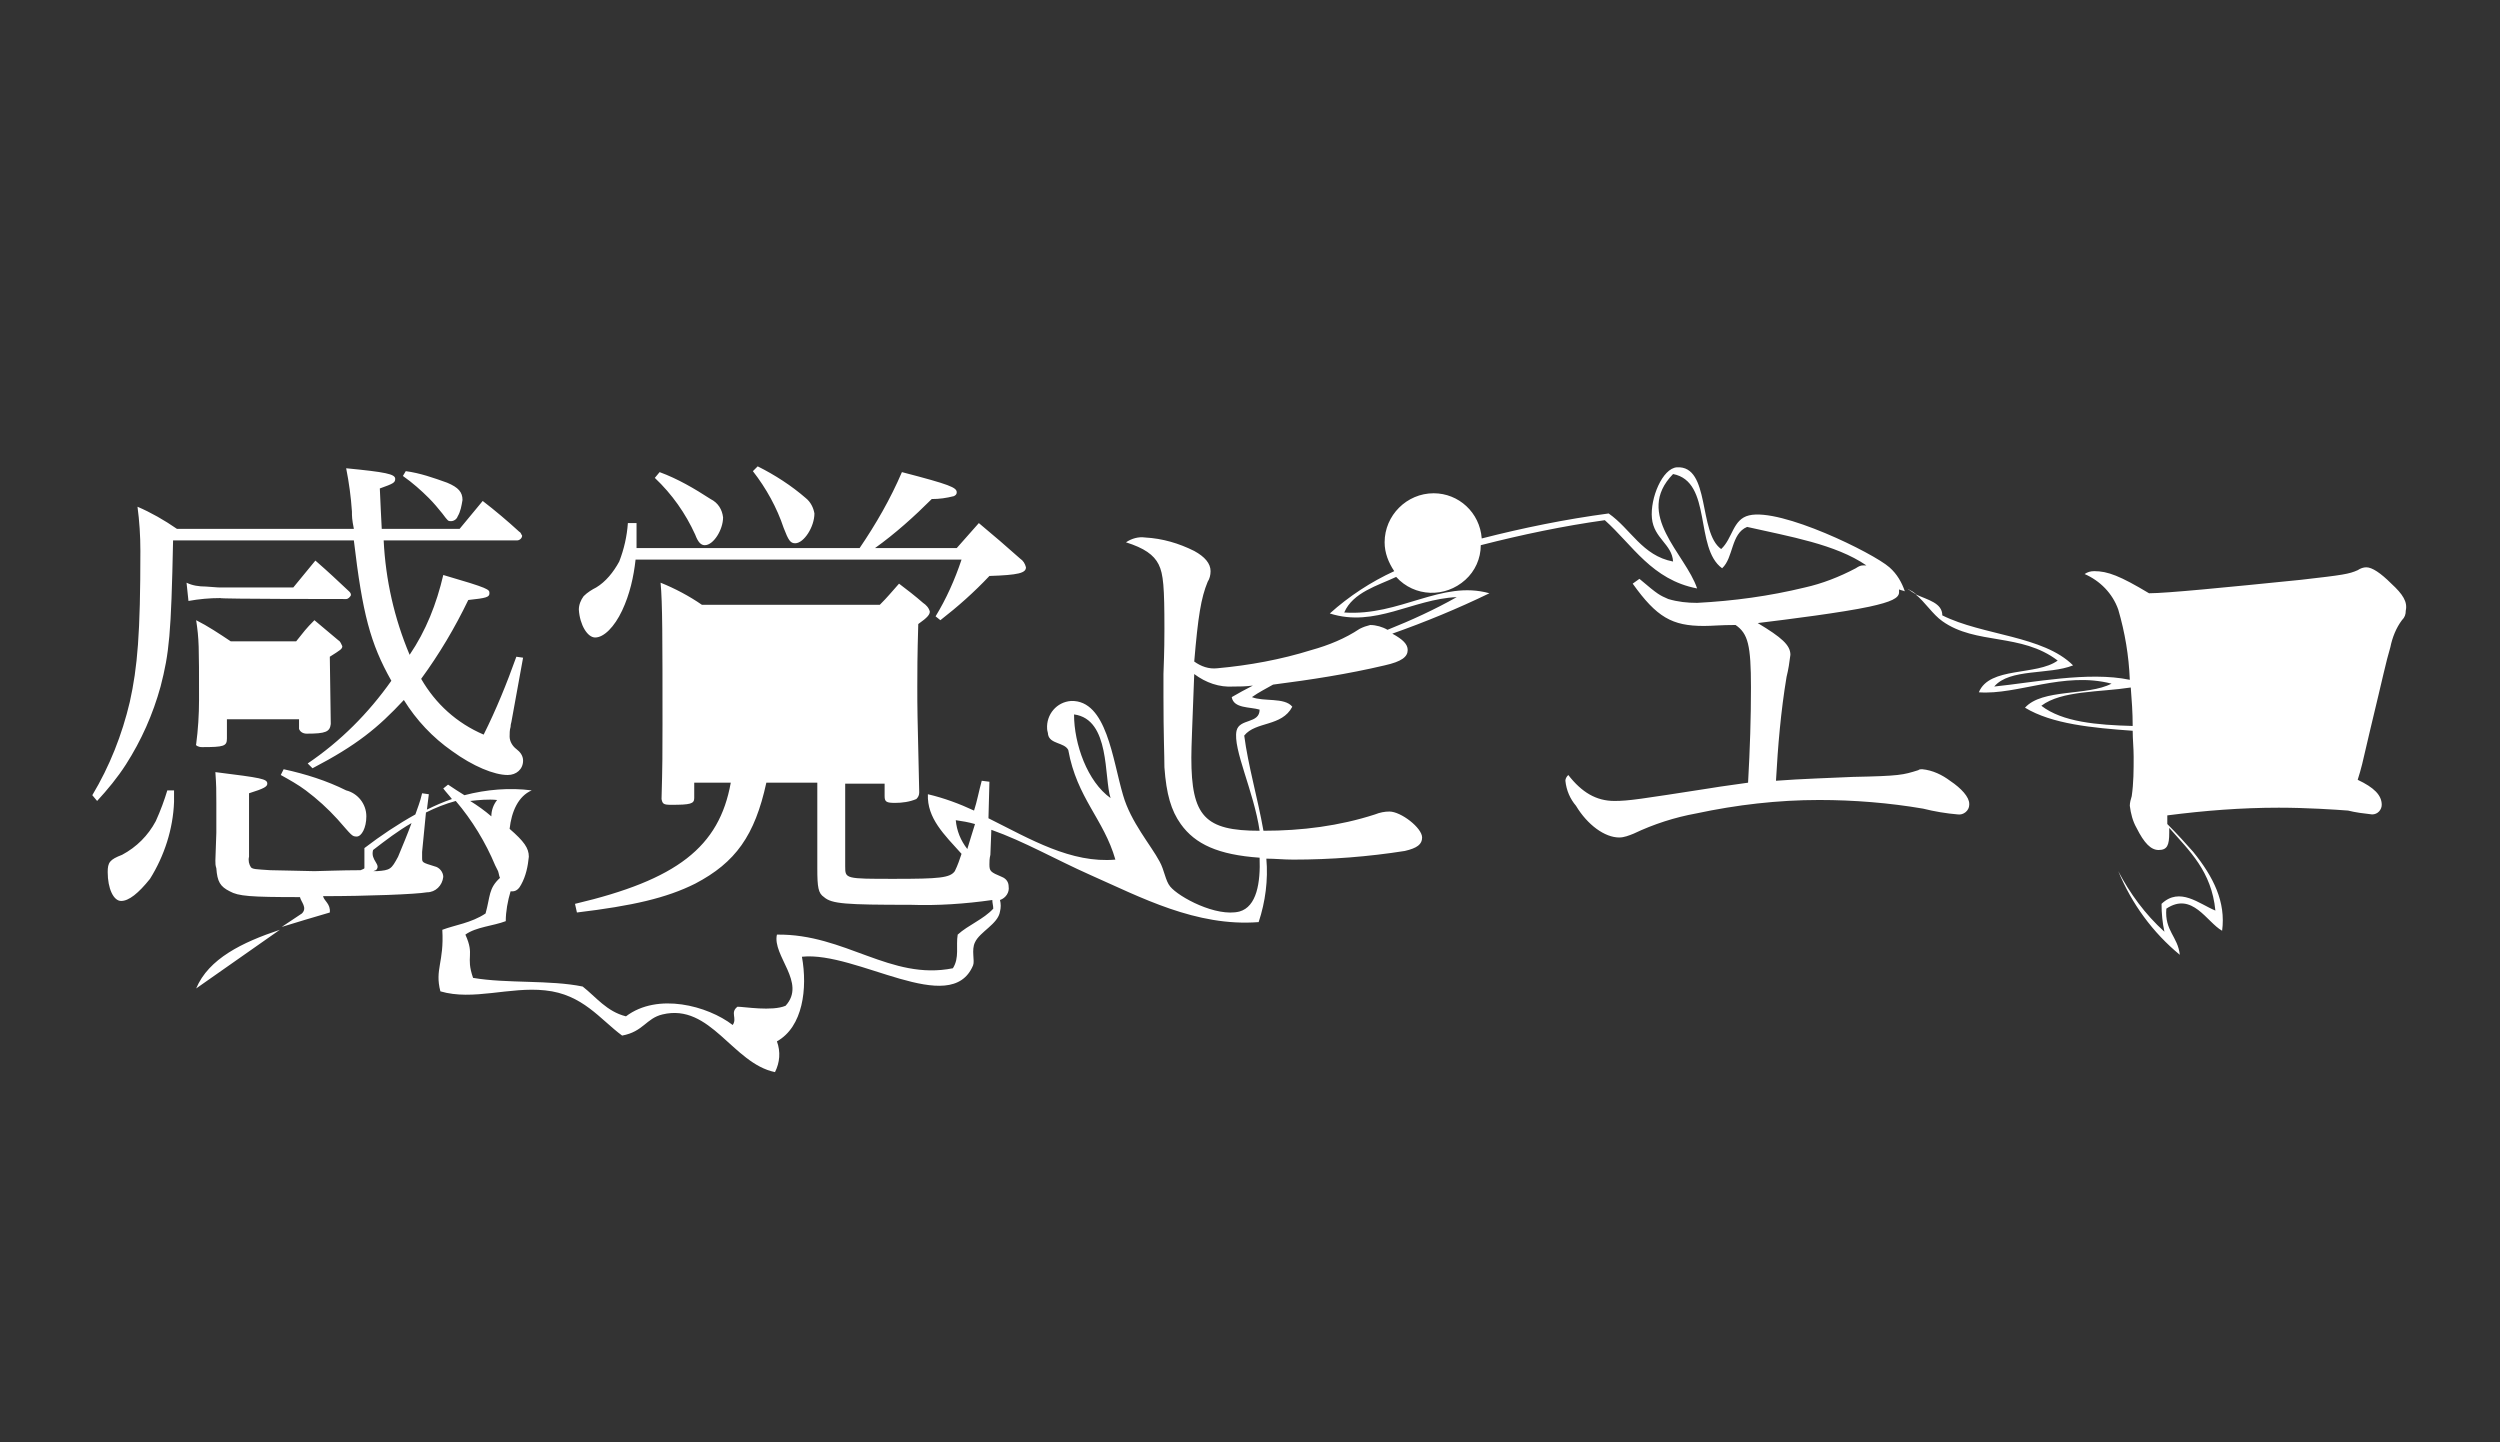 <?xml version="1.0" encoding="utf-8"?>
<!-- Generator: Adobe Illustrator 23.0.2, SVG Export Plug-In . SVG Version: 6.00 Build 0)  -->
<svg version="1.1" id="レイヤー_1" xmlns="http://www.w3.org/2000/svg" xmlns:xlink="http://www.w3.org/1999/xlink" x="0px"
	 y="0px" viewBox="0 0 260 150" style="enable-background:new 0 0 260 150;" xml:space="preserve">
<rect x="0" y="0" width="260" height="150" fill="#333333" stroke="none"/>
<style type="text/css">
	.st0{fill-rule:evenodd;clip-rule:evenodd;fill:#FFFFFF;}
</style>
<path id="シェイプ_702" class="st0" d="M40.7,70.8c-2.4,3.4-5.3,6.3-8.7,8.6l0.5,0.5c4.6-2.4,6.8-4.2,9.5-7.1
	c1.3,2.1,3,3.9,5,5.3c2.2,1.6,4.4,2.5,5.8,2.5c0.9,0,1.6-0.6,1.6-1.5c0,0,0,0,0,0c0-0.5-0.3-0.9-0.7-1.2c-0.4-0.3-0.7-0.8-0.7-1.3
	c0-0.3,0-0.7,0.1-1c0-0.3,0.1-0.5,0.1-0.6l1.2-6.6l-0.7-0.1c-1,2.8-2.1,5.5-3.4,8.1c-2.8-1.2-5-3.2-6.5-5.8c1.9-2.6,3.5-5.3,4.9-8.2
	c1.9-0.2,2.2-0.3,2.2-0.7s0-0.5-4.8-1.9c-0.7,3-1.8,5.8-3.5,8.3c-1.6-3.8-2.5-7.8-2.7-11.9h13.9c0.2,0,0.5-0.2,0.5-0.5
	c-0.1-0.1-0.1-0.3-0.3-0.4c-1.2-1.1-2.5-2.2-3.8-3.2c-1.4,1.7-1.4,1.7-2.4,2.9h-8.1c-0.1-1.7-0.1-2.2-0.2-4.2c1.4-0.5,1.6-0.6,1.6-1
	c0-0.5-1-0.7-5.1-1.1c0.3,1.5,0.5,3,0.6,4.5c0,0.5,0,0.8,0.2,1.8H18.4c-1.3-0.9-2.7-1.7-4.1-2.3c0.2,1.5,0.3,3,0.3,4.6
	c0,8.6-0.3,12.1-1.1,15.7c-0.8,3.4-2.1,6.7-3.9,9.7l0.5,0.6c1.1-1.2,2.1-2.4,3-3.8c1.6-2.5,2.8-5.2,3.6-8.1
	c0.9-3.5,1.1-5.4,1.3-15.2h18.8C37.7,63.8,38.5,66.9,40.7,70.8z M16.2,85.4c-0.8,1.5-2,2.7-3.5,3.5c-1.3,0.5-1.5,0.8-1.5,1.8
	c0,1.7,0.6,3,1.4,3c0.8,0,1.8-0.8,3-2.3c1.5-2.4,2.4-5.2,2.5-8v-1.2h-0.7C17.1,83.2,16.7,84.3,16.2,85.4z M36,62.3
	c0.2,0,0.4-0.2,0.5-0.4c0-0.2-0.1-0.3-0.2-0.4c-1.5-1.4-1.9-1.8-3.5-3.2c-1,1.2-1.3,1.6-2.3,2.8h-7.6c0,0-0.3,0-1.5-0.1
	c-0.7,0-1.4-0.1-2-0.4l0.2,1.9c1.1-0.2,2.2-0.3,3.3-0.3C22.8,62.3,36,62.3,36,62.3z M21,77.7c2.3,0,2.6-0.1,2.6-0.9v-2h7.5v1
	c0.1,0.3,0.4,0.5,0.8,0.5c2,0,2.4-0.2,2.5-1l-0.1-7c1.1-0.7,1.3-0.8,1.3-1.1c-0.1-0.2-0.2-0.5-0.4-0.6c-1.1-0.9-1.4-1.2-2.5-2.1
	c-0.9,0.9-1.1,1.2-1.9,2.2H24c-1.2-0.8-2.4-1.6-3.6-2.2c0.3,2,0.3,2.6,0.3,8.3c0,1.5-0.1,3.1-0.3,4.6C20.3,77.5,20.6,77.7,21,77.7
	C20.9,77.7,21,77.7,21,77.7z M29.5,80l-0.3,0.6c0.9,0.5,1.8,1,2.6,1.6c1.2,0.9,2.3,1.9,3.3,3c1.5,1.7,1.5,1.8,2,1.8s1-0.9,1-2.1
	c0-1.3-0.9-2.4-2.1-2.7C34,81.2,31.8,80.5,29.5,80L29.5,80z M44.6,51.8c0.5,0.5,1,1.1,1.4,1.6c0.6,0.8,0.6,0.8,0.9,0.8
	c0.3,0,0.6-0.2,0.7-0.5c0.3-0.5,0.4-1.1,0.5-1.7c0-0.8-0.4-1.3-1.6-1.8c-1.4-0.5-2.8-1-4.3-1.2l-0.3,0.5
	C42.9,50.2,43.8,51,44.6,51.8z M61.9,66.3c0.9,0,2-1.1,2.8-2.8c0.8-1.7,1.2-3.5,1.4-5.3h33.9c-0.7,2.1-1.6,4.1-2.7,5.9l0.5,0.4
	c1.8-1.4,3.5-2.9,5.1-4.6c3-0.1,3.8-0.3,3.8-0.9c-0.1-0.4-0.3-0.7-0.6-0.9c-1.8-1.6-2.4-2.1-4.3-3.7l-2.3,2.6H91
	c2.1-1.5,4.1-3.3,5.9-5.1c0.8,0,1.5-0.1,2.3-0.3c0.2-0.1,0.3-0.2,0.3-0.4c0-0.5-0.7-0.8-5.7-2.1c-1.2,2.8-2.7,5.4-4.4,7.9H66.2v-2.6
	l-0.9,0c-0.1,1.4-0.4,2.7-0.9,4c-0.6,1.1-1.4,2.1-2.4,2.7c-0.4,0.2-0.9,0.5-1.3,0.9c-0.3,0.4-0.5,0.9-0.5,1.4
	C60.3,65,61.1,66.3,61.9,66.3z M73.3,56.7c0.9,0,1.9-1.6,1.9-2.9c-0.1-0.8-0.5-1.5-1.3-1.9c-1.7-1.1-3.4-2.1-5.3-2.8l-0.5,0.6
	c1.8,1.7,3.2,3.7,4.2,5.9C72.6,56.4,72.9,56.7,73.3,56.7L73.3,56.7z M82.7,56.5c0.9,0,2-1.7,2-3.1c-0.1-0.6-0.4-1.2-0.9-1.6
	c-1.5-1.3-3.2-2.4-5-3.3l-0.5,0.5c1.4,1.8,2.5,3.8,3.2,5.9C82,56.2,82.2,56.5,82.7,56.5L82.7,56.5z M248.7,60.7
	c-1.1-1.1-2-1.7-2.6-1.7c-0.3,0-0.6,0.1-0.9,0.3c-0.9,0.4-1.5,0.5-5.9,1c-7.9,0.8-14,1.4-15.8,1.4c-3-1.8-4.3-2.3-5.7-2.3
	c-0.4,0-0.7,0.1-1,0.3c1.6,0.7,2.9,2,3.5,3.7c0.7,2.4,1.1,4.8,1.2,7.3c-4.3-0.9-10.1,0.3-14.1,0.7c1.6-1.9,5.7-1.2,8.2-2.2
	c-3.1-3.1-9.4-3.1-13.6-5.2c0-1.3-1.5-1.6-2.8-2.2c1,0.8,1.8,2.1,2.8,2.8c3.5,2.5,8.2,1.2,12,4.1c-2.2,1.6-7.1,0.6-8.2,3.3
	c4,0.3,8.8-2.2,13.8-0.9c-2.5,1.3-7.2,0.5-9,2.5c2.8,1.7,7,2.1,11.2,2.4c0,0.9,0.1,1.8,0.1,2.7c0,1.4,0,2.7-0.2,4.1
	c-0.1,0.3-0.2,0.7-0.2,1c0.1,0.8,0.3,1.6,0.7,2.3c0.8,1.6,1.5,2.3,2.3,2.3c0.9,0,1.1-0.5,1.1-1.8c0-0.2,0-0.3,0-0.5
	c2.1,2.4,4.4,4.5,4.8,8.6c-1.7-0.7-3.7-2.5-5.6-0.7c0,1,0.1,2,0.3,2.9c-2-1.8-3.6-4-4.8-6.3c1.4,3.4,3.6,6.4,6.4,8.7
	c-0.2-1.9-1.6-2.5-1.4-4.8c2.7-1.8,4.2,1.4,5.8,2.3c0.4-3-0.9-5.6-3-8.2c-0.7-0.8-1.7-1.9-2.7-2.9c0-0.2,0-0.5,0-0.9
	c3.9-0.5,7.7-0.8,11.6-0.8c2.9,0,5.9,0.2,7.2,0.3c0.8,0.2,1.6,0.3,2.5,0.4c0.6,0,1-0.5,1-1c0,0,0,0,0,0c0-1-0.8-1.8-2.5-2.6
	c0.4-1.3,0.4-1.3,1.3-5.2c1.4-5.8,1.6-6.9,2.1-8.6c0.2-1,0.6-2,1.2-2.8c0.3-0.3,0.4-0.6,0.4-1C250.4,62.6,249.9,61.8,248.7,60.7
	L248.7,60.7z M212.3,73.4c2.1-1.6,6.1-1.4,9.3-1.9c0.1,1.3,0.2,2.6,0.2,4C218.1,75.4,214.5,75.1,212.3,73.4z M198.6,61.4
	c0.2,0.1,0.4,0.3,0.7,0.4c-0.3-0.2-0.5-0.4-0.9-0.5C198.5,61.3,198.6,61.3,198.6,61.4z M20.4,102.8l8.7-6.1
	C25.2,98,21.7,99.7,20.4,102.8z M196.5,59c-1.7-1.5-11.3-6.2-14.6-5.4c-1.7,0.4-1.7,2.4-2.9,3.5c-2.4-1.7-1.1-8.7-4.6-8.5
	c-1.5,0.1-2.8,3.2-2.6,5.3c0.2,2.1,2.1,2.7,2.2,4.5c-3.2-0.6-4.4-3.4-6.7-5c-4.5,0.6-8.9,1.5-13.2,2.6c-0.2-2.7-2.4-4.7-5-4.7
	c-2.8,0-5.1,2.3-5.1,5.1c0,1.1,0.4,2.1,1,3c-2.4,1.1-4.7,2.6-6.7,4.4c4.7,1.5,8.6-1.5,13.2-1.7c-2.3,1.3-4.7,2.4-7.2,3.4
	c-0.5-0.3-1.2-0.5-1.8-0.5c-0.4,0.1-0.7,0.2-1.1,0.4c-1.5,1-3.2,1.7-5,2.2c-3.2,1-6.5,1.6-9.8,1.9c-0.9,0.1-1.7-0.2-2.4-0.7
	c0.4-4.7,0.7-6.6,1.4-8.3c0.2-0.3,0.3-0.7,0.3-1.1c0-0.8-0.6-1.5-1.7-2.1c-1.6-0.8-3.3-1.3-5.1-1.4c-0.7-0.1-1.4,0.1-2,0.5
	c1.9,0.6,2.9,1.3,3.4,2.3c0.5,1,0.6,2.4,0.6,6.7c0,0.8,0,2.1-0.1,4.7v2.3c0,4,0.1,6.2,0.1,7.4c0.2,2.8,0.7,4.5,1.7,5.9
	c1.5,2.1,3.9,3.2,8.2,3.5c0.1,2.6-0.3,5.1-2.1,5.6c-2.4,0.6-6.3-1.5-7.2-2.6c-0.5-0.6-0.6-1.7-1.1-2.6c-0.9-1.7-3-4.1-3.8-6.9
	c-1.1-3.7-1.7-9.9-5.4-9.8c-1.5,0.1-2.6,1.4-2.5,2.9c0,0.2,0.1,0.4,0.1,0.6c0.2,1,1.7,0.8,2.1,1.6c0.9,5,3.7,7.2,4.9,11.4
	c-4.6,0.4-8.8-2.1-13.2-4.3l0.1-3.8l-0.8-0.1c-0.3,1.1-0.5,2.2-0.8,3.1c-1.5-0.7-3.1-1.3-4.8-1.7c-0.1,2.5,1.7,4.2,3.5,6.2
	c-0.2,0.6-0.4,1.2-0.7,1.8c-0.5,0.7-1.6,0.8-6.3,0.8c-5.1,0-5.1,0-5.1-1.3v-8.6h4.1v1.3c0,0.6,0.2,0.7,1.1,0.7
	c0.7,0,1.5-0.1,2.2-0.4c0.2-0.2,0.3-0.4,0.3-0.7c-0.2-8.6-0.2-8.6-0.2-11c0-1.4,0-3.2,0.1-6.5c1-0.7,1.2-1,1.2-1.3
	c-0.1-0.4-0.4-0.7-0.7-0.9c-0.8-0.7-1.7-1.4-2.5-2c-0.9,1-1.1,1.3-2,2.2H73c-1.3-0.9-2.8-1.7-4.3-2.3c0.2,2.1,0.2,5.8,0.2,14.8
	c0,2.8,0,4.2-0.1,7.7c0.1,0.5,0.2,0.6,1,0.6c2,0,2.4-0.1,2.4-0.7v-1.6h3.8c-1.2,6.7-5.6,10.1-16.2,12.6l0.2,0.9
	c5.8-0.7,9.3-1.5,12.3-3c4.2-2.2,6.2-5,7.4-10.5H85v8.9c0,2,0.1,2.6,0.7,3c0.8,0.7,2.2,0.8,9,0.8c2.8,0.1,5.7-0.1,8.5-0.5
	c0,0.3,0.1,0.6,0.1,0.9c-1,1.1-2.6,1.7-3.7,2.7c-0.2,1.2,0.2,2.4-0.5,3.5c-6.5,1.3-11.2-3.6-18.3-3.5c-0.5,2.2,3.1,5,0.9,7.4
	c-1.4,0.6-4.3,0.1-5,0.1c-0.8,0.6,0,1.2-0.5,1.9c-2.6-2-7.8-3.4-11.1-0.9c-2-0.5-3.1-2-4.5-3.1c-3.4-0.7-7.9-0.3-11.4-0.9
	c-0.8-2.3,0.2-2.3-0.8-4.5c1.1-0.8,2.9-0.9,4.2-1.4c0-1,0.2-2.1,0.5-3.1c0.1,0,0.1,0,0.2,0c0.4,0,0.7-0.3,0.9-0.7
	c0.5-0.9,0.7-1.9,0.8-2.9c0-0.9-0.5-1.6-2-2.9c0.2-1.8,0.9-3.4,2.3-4c-2.3-0.3-4.7-0.1-7,0.5c-0.5-0.3-1.1-0.7-1.7-1.1l-0.5,0.4
	c0.3,0.4,0.6,0.7,0.9,1.1c-0.9,0.3-1.8,0.7-2.6,1.1l0.2-1.6l-0.7-0.1c-0.2,0.9-0.5,1.6-0.7,2.2c-1.8,1-3.6,2.2-5.3,3.5
	c0,0.7,0,1.4,0,2.1c-0.1,0.1-0.2,0.1-0.4,0.2c-1.9,0-4.4,0.1-4.8,0.1c-0.7,0-3.7-0.1-4.6-0.1c-1.5-0.1-1.8-0.1-2-0.3
	c-0.2-0.3-0.3-0.7-0.2-1.1v-6.6c1.6-0.5,1.9-0.7,1.9-1c0-0.5-0.6-0.6-5.4-1.2c0.1,1.4,0.1,1.9,0.1,3.2v3.1l-0.1,2.9
	c0,0.3,0,0.5,0.1,0.8c0.1,1.4,0.4,1.9,1.4,2.4c0.9,0.5,2.1,0.6,7.3,0.6c0.1,0.5,0.8,1.1,0.2,1.7l-2.1,1.4c1.6-0.5,3.3-1,5-1.5
	c0.1-0.9-0.6-1.2-0.7-1.7c4.6,0,9.7-0.2,10.8-0.4c0.9,0,1.6-0.7,1.7-1.6c0-0.5-0.4-1-0.9-1.1c-1.3-0.4-1.3-0.4-1.3-0.9v-0.6l0.4-4.1
	c1-0.5,2-0.9,3.1-1.2c1.7,2,3.1,4.3,4.1,6.7l0.3,0.6c0.1,0.3,0.1,0.5,0.2,0.7c-1.2,1.1-1,1.9-1.5,3.7C49,96,47.3,96.2,46,96.7
	c0.2,3.4-0.8,4.1-0.2,6.4c3.4,1,7.2-0.5,10.9-0.1c3.9,0.4,5.7,3,8,4.7c2.2-0.4,2.5-1.8,4.2-2.2c5-1.2,7.3,5.1,11.7,6
	c0.5-1,0.6-2.1,0.2-3.2c2.7-1.5,3.2-5.5,2.6-8.8c5.7-0.6,15.5,6.4,17.8,0.9c0.2-0.5-0.2-1.6,0.2-2.4c0.5-1.1,2.4-1.9,2.6-3.2
	c0.1-0.4,0.1-0.8,0-1.2c0.6-0.2,1-0.8,0.9-1.4c0-0.4-0.2-0.8-0.7-1c-1.2-0.5-1.3-0.6-1.3-1.3c0-0.3,0-0.6,0.1-1l0.1-2.6
	c3.4,1.2,6.7,3.1,10.3,4.7c5.2,2.3,11,5.4,17.5,4.9c0.7-2.1,1-4.4,0.8-6.6c0.9,0,1.8,0.1,2.8,0.1c3.9,0,7.8-0.3,11.6-0.9
	c1.3-0.3,1.8-0.7,1.8-1.4c0-1-2.2-2.7-3.4-2.7c-0.5,0-1,0.1-1.5,0.3c-3.7,1.2-7.6,1.7-11.6,1.7c-0.6-3.4-1.6-6.8-2-9.9
	c1.2-1.5,3.9-0.9,5-3c-0.8-1-3-0.5-4.2-1c0.7-0.5,1.5-0.9,2.2-1.3c3.9-0.5,7.8-1.1,11.6-2c1.8-0.4,2.4-0.9,2.4-1.6
	c0-0.6-0.5-1.1-1.6-1.7l0,0c3.4-1.2,6.8-2.6,10.1-4.2c-5-1.4-9.3,2.4-15.1,2c0.9-2.1,3.5-2.8,5.4-3.7c1.9,2.1,5.1,2.2,7.2,0.3
	c1-0.9,1.6-2.2,1.6-3.6c4.3-1.1,8.6-2,12.9-2.6c2.9,2.6,4.9,6.2,9.6,7.1c-1.2-3.6-6.6-7.7-2.5-11.9c4.1,0.8,2.2,7.7,5.1,9.8
	c1.2-1.1,0.9-3.6,2.6-4.3c4.4,1,9.2,1.8,12.4,4c-0.1,0-0.2,0-0.3,0c-0.3,0-0.5,0.1-0.8,0.3c-1.7,0.9-3.5,1.6-5.3,2
	c-3.7,0.9-7.4,1.4-11.2,1.6c-1,0-2-0.1-3-0.4c-0.9-0.4-1-0.4-3-2.1l-0.7,0.5c2.5,3.5,4.1,4.4,7.4,4.4c0.9,0,1.7-0.1,3.3-0.1
	c1.3,0.9,1.6,2.1,1.6,6.5c0,3.2-0.1,6.3-0.3,9.9c-2.9,0.4-3.5,0.5-4.1,0.6c-7.1,1.1-8.3,1.3-9.8,1.3c-1.9,0-3.4-0.9-4.8-2.7
	c-0.2,0.2-0.3,0.4-0.3,0.6c0.1,1,0.5,1.9,1.1,2.6c1.2,2,3,3.3,4.5,3.3c0.5,0,1-0.2,1.5-0.4c2.1-1,4.3-1.7,6.5-2.1
	c4.2-0.9,8.5-1.4,12.8-1.4c3.6,0,7.3,0.3,10.8,0.9c1.2,0.3,2.4,0.5,3.6,0.6c0.6,0.1,1.2-0.4,1.2-1c0,0,0,0,0-0.1
	c0-0.7-0.8-1.6-2-2.4c-0.8-0.6-1.8-1.1-2.9-1.2c-0.1,0-0.3,0-0.4,0.1c-1.6,0.5-1.9,0.6-6.8,0.7c-2.1,0.1-5.4,0.2-8,0.4
	c0.2-3.6,0.5-7.2,1.1-10.8c0.2-0.8,0.3-1.5,0.4-2.3c0-1-0.9-1.8-3.4-3.3c3.3-0.4,8.8-1.1,11.6-1.7c2.3-0.5,3.1-0.9,3.1-1.5
	c0-0.1,0-0.2,0-0.3c0.2,0.1,0.4,0.1,0.6,0.2C197.8,60.6,197.3,59.7,196.5,59z M111.7,74.3c3.8,0.5,3.1,6.6,3.8,8.7
	C113.1,81.3,111.7,77.4,111.7,74.3z M100.6,88.3c-0.7-0.9-1.1-1.9-1.2-3c0.7,0.1,1.3,0.2,2,0.4C101.1,86.7,100.8,87.6,100.6,88.3z
	 M41.4,89.1c-0.7,1.3-0.8,1.4-2.2,1.5c-0.1,0-0.2,0-0.4,0c0.1,0,0.2-0.1,0.3-0.1c0.6-0.6-0.6-1-0.3-2.1c1.3-1,2.6-2,4-2.8
	C42.4,86.7,41.9,87.9,41.4,89.1z M51.1,84.9c-0.7-0.6-1.4-1.1-2.2-1.6c0.9-0.1,1.9-0.2,2.8-0.1C51.3,83.7,51.1,84.3,51.1,84.9z
	 M128.1,72.5c0.2,1.2,1.9,1,2.9,1.3c0,1.5-2.1,0.9-2.4,2.2c-0.4,1.9,1.8,6.3,2.4,10.4c-5.7,0-7.1-1.5-7.1-7.6c0-1.2,0.1-3.3,0.3-8.7
	c1.2,0.9,2.6,1.4,4.1,1.3c0.6,0,1.2,0,2-0.1C129.5,71.7,128.8,72.1,128.1,72.5z"/>
</svg>
